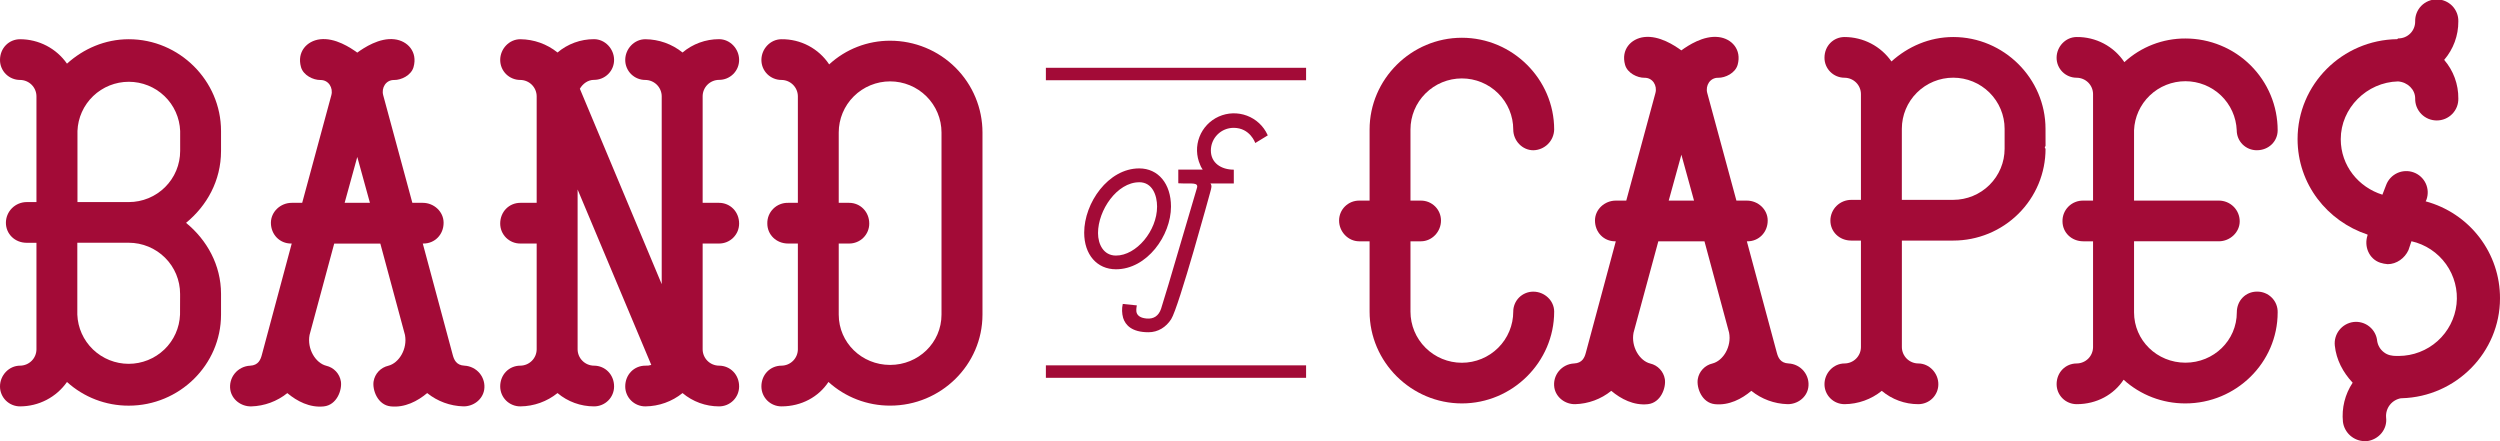 <svg width="136" height="24" viewBox="0 0 136 24" fill="none" xmlns="http://www.w3.org/2000/svg">
<g clip-path="url(#clip0_65_56199)">
<path d="M84.547 16.953C84.547 19.691 82.28 21.946 79.527 21.946C76.774 21.946 74.506 19.692 74.506 16.953V13.127H73.939C73.335 13.127 72.846 12.601 72.846 12C72.846 11.857 72.874 11.715 72.928 11.583C72.983 11.451 73.063 11.331 73.165 11.23C73.267 11.129 73.388 11.049 73.52 10.994C73.653 10.94 73.796 10.912 73.939 10.913H74.506V7.047C74.506 4.309 76.773 2.054 79.527 2.054C82.281 2.054 84.547 4.308 84.547 7.047C84.54 7.344 84.419 7.627 84.208 7.837C83.997 8.047 83.712 8.168 83.413 8.174C82.809 8.174 82.321 7.648 82.321 7.047C82.321 6.309 82.026 5.602 81.502 5.081C80.978 4.559 80.267 4.266 79.525 4.266C78.784 4.266 78.073 4.559 77.549 5.081C77.024 5.602 76.73 6.309 76.73 7.047V10.913H77.296C77.44 10.912 77.583 10.94 77.716 10.994C77.848 11.049 77.969 11.129 78.071 11.23C78.172 11.331 78.253 11.451 78.308 11.583C78.362 11.715 78.39 11.857 78.39 12C78.39 12.601 77.904 13.127 77.296 13.127H76.73V16.953C76.73 17.691 77.024 18.398 77.549 18.919C78.073 19.441 78.784 19.734 79.525 19.734C80.267 19.734 80.978 19.441 81.502 18.919C82.026 18.398 82.321 17.691 82.321 16.953C82.32 16.81 82.348 16.669 82.403 16.537C82.457 16.404 82.538 16.284 82.639 16.183C82.741 16.082 82.862 16.002 82.995 15.947C83.127 15.893 83.27 15.865 83.413 15.866C84.018 15.866 84.547 16.349 84.547 16.953Z" fill="#A30B37"/>
<path d="M111.278 7.933C111.278 7.973 111.237 7.973 111.237 8.013C111.241 8.044 111.255 8.072 111.278 8.094C111.278 8.749 111.148 9.399 110.896 10.005C110.643 10.61 110.274 11.161 109.807 11.624C109.341 12.088 108.788 12.456 108.179 12.707C107.57 12.958 106.917 13.087 106.258 13.087H103.462V18.886C103.464 19.12 103.559 19.344 103.725 19.51C103.892 19.676 104.117 19.77 104.353 19.772C104.957 19.772 105.446 20.298 105.446 20.899C105.447 21.042 105.419 21.184 105.364 21.316C105.309 21.448 105.229 21.569 105.127 21.67C105.026 21.771 104.905 21.851 104.772 21.905C104.639 21.96 104.497 21.987 104.353 21.987C103.626 21.987 102.922 21.73 102.369 21.262C101.796 21.725 101.083 21.981 100.345 21.987C100.201 21.987 100.059 21.959 99.926 21.905C99.793 21.851 99.672 21.77 99.571 21.669C99.469 21.568 99.389 21.448 99.334 21.316C99.279 21.184 99.251 21.042 99.252 20.899C99.252 20.298 99.738 19.772 100.345 19.772C100.58 19.77 100.806 19.676 100.972 19.51C101.139 19.344 101.233 19.12 101.235 18.886V13.087H100.707C100.058 13.087 99.573 12.604 99.573 12C99.573 11.701 99.693 11.414 99.905 11.203C100.118 10.992 100.406 10.873 100.707 10.873H101.235V5.114C101.233 4.88 101.139 4.656 100.972 4.49C100.805 4.325 100.58 4.231 100.345 4.229C100.201 4.229 100.059 4.201 99.926 4.147C99.793 4.092 99.672 4.012 99.571 3.911C99.469 3.81 99.389 3.69 99.334 3.558C99.279 3.426 99.251 3.284 99.252 3.141C99.252 2.496 99.738 2.014 100.345 2.014C100.846 2.015 101.34 2.136 101.784 2.367C102.228 2.598 102.609 2.933 102.895 3.343C103.786 2.538 104.96 2.014 106.256 2.014C109.009 2.014 111.276 4.269 111.276 7.008L111.278 7.933ZM109.051 8.094V7.007C109.051 6.27 108.756 5.562 108.232 5.041C107.708 4.519 106.997 4.226 106.255 4.226C105.514 4.226 104.803 4.519 104.279 5.041C103.754 5.562 103.46 6.27 103.46 7.007V10.872H106.255C106.996 10.872 107.707 10.579 108.231 10.058C108.755 9.537 109.05 8.831 109.051 8.094Z" fill="#A30B37"/>
<path d="M123.905 16.993C123.905 19.732 121.638 21.946 118.885 21.946C117.642 21.95 116.443 21.49 115.524 20.657C114.996 21.463 114.067 21.987 112.974 21.987C112.83 21.987 112.688 21.96 112.555 21.905C112.422 21.851 112.301 21.771 112.199 21.669C112.098 21.569 112.017 21.448 111.962 21.316C111.908 21.184 111.88 21.042 111.88 20.899C111.88 20.255 112.366 19.772 112.974 19.772C113.209 19.77 113.434 19.675 113.6 19.51C113.766 19.344 113.86 19.12 113.862 18.886V13.127H113.333C112.686 13.127 112.2 12.644 112.2 12.041C112.196 11.892 112.223 11.743 112.279 11.605C112.335 11.467 112.418 11.341 112.524 11.236C112.63 11.13 112.756 11.047 112.895 10.992C113.035 10.936 113.184 10.91 113.333 10.913H113.862V5.114C113.86 4.88 113.766 4.656 113.599 4.49C113.433 4.325 113.208 4.231 112.972 4.229C112.828 4.229 112.686 4.202 112.553 4.147C112.42 4.093 112.299 4.013 112.198 3.912C112.096 3.81 112.016 3.69 111.961 3.558C111.906 3.426 111.878 3.284 111.879 3.141C111.879 2.54 112.365 2.014 112.972 2.014C113.485 2.008 113.991 2.13 114.444 2.369C114.897 2.608 115.283 2.956 115.565 3.382C116.468 2.55 117.655 2.09 118.885 2.094C119.544 2.094 120.197 2.223 120.806 2.474C121.415 2.724 121.969 3.092 122.435 3.556C122.901 4.02 123.271 4.57 123.523 5.176C123.775 5.782 123.905 6.431 123.905 7.087C123.905 7.688 123.419 8.173 122.772 8.173C122.628 8.174 122.486 8.146 122.353 8.092C122.22 8.038 122.099 7.958 121.997 7.857C121.896 7.756 121.815 7.636 121.76 7.503C121.706 7.371 121.678 7.23 121.678 7.087C121.649 6.369 121.342 5.691 120.822 5.193C120.301 4.696 119.607 4.418 118.885 4.418C118.163 4.418 117.469 4.696 116.949 5.193C116.428 5.691 116.121 6.369 116.092 7.087V10.912H120.707C121.007 10.912 121.296 11.031 121.508 11.242C121.721 11.453 121.84 11.74 121.84 12.039C121.84 12.64 121.311 13.126 120.707 13.126H116.092V16.991C116.092 18.521 117.347 19.73 118.887 19.73C120.428 19.73 121.683 18.521 121.683 16.991C121.683 16.347 122.169 15.864 122.776 15.864C122.926 15.861 123.074 15.888 123.213 15.944C123.352 16 123.478 16.083 123.583 16.189C123.689 16.294 123.772 16.42 123.827 16.558C123.882 16.696 123.909 16.844 123.905 16.993Z" fill="#A30B37"/>
<path d="M130.656 21.664H130.616C130.373 21.706 130.155 21.837 130.005 22.03C129.855 22.224 129.783 22.467 129.804 22.711C129.885 23.355 129.399 23.92 128.752 24H128.63C128.341 23.993 128.064 23.884 127.849 23.692C127.634 23.5 127.494 23.238 127.456 22.952C127.38 22.202 127.566 21.448 127.985 20.819C127.456 20.255 127.095 19.571 127.014 18.805C126.981 18.501 127.068 18.197 127.257 17.956C127.446 17.715 127.722 17.558 128.026 17.517C128.18 17.498 128.337 17.51 128.487 17.553C128.636 17.596 128.776 17.668 128.896 17.766C129.017 17.863 129.117 17.984 129.19 18.121C129.263 18.258 129.307 18.408 129.32 18.562C129.36 18.801 129.49 19.016 129.684 19.163C129.887 19.324 130.129 19.364 130.373 19.364H130.494C131.274 19.36 132.025 19.071 132.604 18.552C133.183 18.032 133.55 17.319 133.635 16.549C133.72 15.778 133.517 15.003 133.065 14.371C132.613 13.739 131.943 13.295 131.183 13.123L131.02 13.606C130.818 14.049 130.373 14.371 129.887 14.371C129.749 14.36 129.613 14.333 129.482 14.291C128.877 14.089 128.591 13.405 128.794 12.801V12.761C126.608 12.036 124.988 10.022 124.988 7.566C124.988 4.586 127.417 2.17 130.413 2.13L130.453 2.09C130.576 2.092 130.698 2.069 130.812 2.024C130.926 1.978 131.03 1.91 131.117 1.823C131.204 1.737 131.272 1.634 131.318 1.52C131.364 1.407 131.387 1.286 131.385 1.163C131.381 1.008 131.409 0.852 131.466 0.707C131.523 0.562 131.609 0.43 131.718 0.318C131.828 0.207 131.958 0.118 132.103 0.058C132.247 -0.003 132.402 -0.034 132.559 -0.034C132.716 -0.034 132.871 -0.003 133.015 0.058C133.159 0.118 133.29 0.207 133.4 0.318C133.509 0.43 133.595 0.562 133.652 0.707C133.709 0.852 133.737 1.008 133.733 1.163C133.738 1.931 133.465 2.674 132.963 3.257C133.466 3.841 133.74 4.587 133.733 5.356C133.737 5.512 133.71 5.667 133.653 5.812C133.596 5.957 133.51 6.089 133.4 6.201C133.291 6.312 133.16 6.401 133.016 6.462C132.871 6.522 132.716 6.553 132.56 6.553C132.403 6.553 132.248 6.522 132.103 6.462C131.959 6.401 131.828 6.312 131.719 6.201C131.61 6.089 131.524 5.957 131.466 5.812C131.409 5.667 131.382 5.512 131.386 5.356C131.386 4.873 130.981 4.47 130.454 4.429C128.754 4.47 127.337 5.879 127.337 7.571C127.337 9.02 128.309 10.188 129.603 10.591L129.806 10.065C129.859 9.922 129.94 9.791 130.045 9.679C130.149 9.567 130.274 9.477 130.414 9.413C130.553 9.349 130.703 9.314 130.857 9.308C131.01 9.302 131.163 9.327 131.307 9.38C131.45 9.432 131.582 9.513 131.695 9.617C131.807 9.721 131.898 9.845 131.962 9.984C132.026 10.122 132.062 10.272 132.068 10.425C132.073 10.577 132.049 10.729 131.996 10.872L131.956 10.953C133.119 11.267 134.147 11.954 134.878 12.908C135.609 13.861 136.004 15.028 136 16.228C136 19.168 133.612 21.584 130.656 21.664Z" fill="#A30B37"/>
<path d="M1.093 22.107C0.95 22.108 0.807 22.08 0.674 22.025C0.541 21.971 0.421 21.891 0.319 21.79C0.217 21.689 0.137 21.569 0.082 21.436C0.027 21.304 -0.001 21.163 9.47827e-06 21.02C9.47827e-06 20.418 0.486 19.892 1.093 19.892C1.329 19.89 1.554 19.796 1.721 19.63C1.887 19.465 1.981 19.241 1.983 19.006V13.208H1.454C0.806 13.208 0.321 12.724 0.321 12.12C0.321 11.821 0.441 11.534 0.653 11.323C0.866 11.112 1.154 10.993 1.454 10.993H1.983V5.235C1.981 5.001 1.887 4.777 1.721 4.611C1.554 4.445 1.329 4.351 1.093 4.349C0.95 4.35 0.807 4.322 0.674 4.267C0.541 4.213 0.421 4.133 0.319 4.032C0.217 3.931 0.137 3.811 0.082 3.678C0.027 3.546 -0.001 3.404 9.47827e-06 3.262C9.47827e-06 2.617 0.486 2.134 1.093 2.134C1.595 2.135 2.088 2.256 2.533 2.487C2.977 2.719 3.358 3.053 3.644 3.463C4.533 2.657 5.708 2.134 7.004 2.134C9.757 2.134 12.024 4.388 12.024 7.127V8.215C12.024 9.825 11.255 11.194 10.121 12.123C11.255 13.049 12.024 14.418 12.024 15.988V17.116C12.024 19.853 9.757 22.068 7.004 22.068C5.761 22.072 4.563 21.612 3.644 20.78C3.358 21.189 2.976 21.523 2.532 21.754C2.088 21.985 1.595 22.106 1.093 22.107ZM4.21 10.993H7.006C7.747 10.993 8.458 10.7 8.982 10.179C9.507 9.657 9.801 8.95 9.801 8.212V7.127C9.774 6.408 9.469 5.727 8.947 5.227C8.426 4.728 7.731 4.449 7.007 4.449C6.284 4.449 5.588 4.728 5.067 5.227C4.546 5.727 4.24 6.408 4.214 7.127V10.993H4.21ZM9.797 16.187V15.986C9.797 15.248 9.503 14.541 8.979 14.02C8.454 13.498 7.743 13.205 7.002 13.205H4.206V17.113C4.233 17.832 4.539 18.514 5.06 19.013C5.581 19.512 6.276 19.792 7 19.792C7.723 19.792 8.419 19.512 8.94 19.013C9.461 18.514 9.767 17.832 9.794 17.113L9.797 16.187Z" fill="#A30B37"/>
<path d="M40.208 21.02C40.208 21.163 40.181 21.304 40.126 21.437C40.071 21.569 39.99 21.689 39.889 21.79C39.787 21.891 39.666 21.971 39.533 22.026C39.4 22.08 39.258 22.108 39.114 22.107C38.387 22.107 37.684 21.85 37.13 21.383C36.558 21.845 35.844 22.101 35.106 22.107C34.962 22.108 34.82 22.08 34.687 22.025C34.554 21.971 34.434 21.891 34.332 21.79C34.23 21.689 34.15 21.569 34.095 21.436C34.04 21.304 34.012 21.163 34.013 21.02C34.013 20.375 34.499 19.892 35.106 19.892C35.216 19.899 35.326 19.885 35.43 19.852L31.422 10.308V19.006C31.424 19.241 31.519 19.465 31.686 19.63C31.852 19.796 32.077 19.89 32.313 19.892C32.917 19.892 33.406 20.375 33.406 21.02C33.407 21.163 33.379 21.304 33.324 21.436C33.27 21.569 33.189 21.689 33.087 21.79C32.986 21.891 32.865 21.971 32.732 22.025C32.599 22.08 32.457 22.108 32.313 22.107C31.586 22.107 30.883 21.851 30.329 21.383C29.756 21.845 29.043 22.101 28.305 22.107C28.161 22.108 28.018 22.08 27.886 22.025C27.753 21.971 27.632 21.891 27.53 21.79C27.429 21.689 27.348 21.569 27.293 21.436C27.239 21.304 27.211 21.163 27.211 21.02C27.211 20.375 27.697 19.892 28.305 19.892C28.54 19.89 28.765 19.796 28.932 19.63C29.098 19.465 29.193 19.241 29.195 19.006V13.248H28.305C28.161 13.249 28.018 13.221 27.886 13.167C27.753 13.112 27.632 13.032 27.53 12.931C27.429 12.83 27.348 12.71 27.293 12.578C27.239 12.445 27.211 12.304 27.211 12.161C27.211 11.517 27.697 11.034 28.305 11.034H29.195V5.235C29.193 5.001 29.098 4.777 28.932 4.611C28.765 4.445 28.54 4.351 28.305 4.349C28.161 4.35 28.018 4.322 27.886 4.267C27.753 4.213 27.632 4.133 27.53 4.032C27.429 3.931 27.348 3.811 27.293 3.678C27.239 3.546 27.211 3.404 27.211 3.262C27.211 2.66 27.697 2.134 28.305 2.134C29.042 2.14 29.756 2.394 30.329 2.856C30.883 2.387 31.586 2.13 32.313 2.131C32.917 2.131 33.406 2.657 33.406 3.258C33.407 3.401 33.379 3.542 33.324 3.675C33.27 3.807 33.189 3.927 33.087 4.028C32.986 4.129 32.865 4.209 32.732 4.264C32.599 4.318 32.457 4.346 32.313 4.345C31.989 4.345 31.709 4.547 31.544 4.828L35.997 15.458V5.235C35.995 5.001 35.9 4.777 35.734 4.611C35.567 4.445 35.342 4.351 35.106 4.349C34.962 4.35 34.82 4.322 34.687 4.267C34.554 4.213 34.434 4.133 34.332 4.032C34.23 3.931 34.15 3.811 34.095 3.678C34.04 3.546 34.012 3.404 34.013 3.262C34.013 2.66 34.499 2.134 35.106 2.134C35.844 2.14 36.557 2.394 37.13 2.856C37.684 2.388 38.387 2.131 39.114 2.131C39.722 2.131 40.208 2.657 40.208 3.258C40.208 3.401 40.181 3.543 40.126 3.675C40.071 3.807 39.99 3.927 39.889 4.028C39.787 4.129 39.666 4.209 39.533 4.264C39.4 4.318 39.258 4.346 39.114 4.345C38.877 4.347 38.652 4.442 38.485 4.608C38.319 4.775 38.225 5 38.224 5.235V11.034H39.114C39.722 11.034 40.208 11.517 40.208 12.161C40.208 12.304 40.18 12.445 40.126 12.578C40.071 12.71 39.99 12.83 39.888 12.931C39.787 13.032 39.666 13.112 39.533 13.167C39.4 13.221 39.258 13.249 39.114 13.248H38.224V19.006C38.226 19.241 38.32 19.465 38.486 19.63C38.653 19.796 38.878 19.89 39.114 19.892C39.722 19.892 40.208 20.375 40.208 21.02Z" fill="#A30B37"/>
<path d="M42.514 22.107C42.37 22.108 42.227 22.08 42.095 22.025C41.962 21.971 41.841 21.891 41.739 21.79C41.638 21.689 41.557 21.569 41.502 21.436C41.448 21.304 41.42 21.163 41.42 21.02C41.42 20.375 41.906 19.892 42.514 19.892C42.749 19.89 42.974 19.796 43.141 19.63C43.307 19.465 43.402 19.241 43.404 19.006V13.248H42.875C42.227 13.248 41.742 12.764 41.742 12.161C41.738 12.012 41.765 11.864 41.82 11.725C41.876 11.587 41.959 11.461 42.065 11.356C42.171 11.25 42.298 11.167 42.437 11.112C42.576 11.057 42.725 11.03 42.875 11.034H43.404V5.235C43.402 5.001 43.307 4.777 43.141 4.611C42.974 4.445 42.749 4.351 42.514 4.349C42.37 4.35 42.227 4.322 42.095 4.267C41.962 4.213 41.841 4.133 41.739 4.032C41.638 3.931 41.557 3.811 41.502 3.678C41.448 3.546 41.42 3.404 41.42 3.262C41.42 2.66 41.906 2.134 42.514 2.134C43.027 2.128 43.533 2.25 43.986 2.489C44.439 2.728 44.825 3.077 45.107 3.503C46.01 2.671 47.197 2.211 48.427 2.215C49.087 2.215 49.739 2.344 50.349 2.595C50.958 2.845 51.511 3.213 51.977 3.677C52.443 4.141 52.813 4.691 53.065 5.297C53.318 5.903 53.447 6.552 53.447 7.208V17.114C53.447 19.852 51.181 22.066 48.427 22.066C47.185 22.07 45.986 21.611 45.068 20.778C44.538 21.583 43.606 22.107 42.514 22.107ZM51.218 7.208C51.218 6.47 50.923 5.763 50.399 5.242C49.875 4.72 49.164 4.427 48.422 4.427C47.681 4.427 46.97 4.72 46.445 5.242C45.921 5.763 45.627 6.47 45.627 7.208V11.034H46.194C46.798 11.034 47.287 11.517 47.287 12.161C47.288 12.304 47.26 12.445 47.205 12.578C47.15 12.71 47.07 12.83 46.968 12.931C46.867 13.032 46.746 13.112 46.613 13.166C46.48 13.221 46.338 13.249 46.194 13.248H45.627V17.114C45.627 18.644 46.882 19.852 48.422 19.852C49.962 19.852 51.218 18.644 51.218 17.114V7.208Z" fill="#A30B37"/>
<path d="M25.266 19.892C24.818 19.871 24.698 19.562 24.63 19.312L22.999 13.248H23.039C23.648 13.248 24.135 12.763 24.132 12.117C24.132 11.515 23.609 11.034 22.999 11.034H22.432L20.846 5.179C20.737 4.777 20.993 4.343 21.44 4.352C21.826 4.358 22.37 4.1 22.497 3.649C22.729 2.822 22.177 2.221 21.46 2.137C20.639 2.039 19.798 2.598 19.435 2.862C19.073 2.598 18.232 2.039 17.411 2.137C16.694 2.223 16.142 2.82 16.374 3.649C16.5 4.099 17.044 4.358 17.431 4.352C17.877 4.346 18.134 4.78 18.025 5.179L16.439 11.034H15.87C15.266 11.034 14.741 11.511 14.737 12.117C14.737 12.763 15.221 13.248 15.83 13.248H15.87L14.242 19.314C14.175 19.564 14.054 19.873 13.607 19.894C13.446 19.901 13.289 19.942 13.145 20.014C13.002 20.086 12.875 20.187 12.773 20.311C12.671 20.435 12.597 20.578 12.555 20.733C12.513 20.887 12.504 21.049 12.529 21.207C12.618 21.742 13.12 22.118 13.666 22.108C14.383 22.088 15.073 21.834 15.63 21.385C16.159 21.827 16.849 22.189 17.613 22.109C18.33 22.034 18.617 21.207 18.544 20.747C18.511 20.543 18.418 20.353 18.276 20.202C18.134 20.05 17.95 19.944 17.747 19.897C17.17 19.752 16.695 18.984 16.84 18.22L18.181 13.251H20.69L22.03 18.22C22.176 18.984 21.701 19.752 21.124 19.897C20.921 19.944 20.737 20.049 20.594 20.2C20.452 20.351 20.358 20.541 20.324 20.745C20.249 21.207 20.539 22.033 21.255 22.107C22.02 22.187 22.712 21.825 23.239 21.383C23.796 21.832 24.486 22.086 25.203 22.106C25.748 22.117 26.251 21.74 26.34 21.204C26.365 21.047 26.356 20.886 26.314 20.732C26.272 20.578 26.198 20.434 26.097 20.31C25.995 20.187 25.869 20.086 25.726 20.014C25.583 19.942 25.426 19.9 25.266 19.892ZM19.436 11.034H18.748L19.436 8.537L20.124 11.034H19.436Z" fill="#A30B37"/>
<path d="M97.297 19.772C96.849 19.751 96.728 19.442 96.66 19.191L95.029 13.127H95.07C95.674 13.127 96.165 12.642 96.163 11.995C96.163 11.394 95.64 10.913 95.03 10.913H94.461L92.874 5.058C92.766 4.657 93.025 4.222 93.469 4.231C93.855 4.237 94.399 3.979 94.527 3.527C94.758 2.7 94.207 2.099 93.489 2.016C92.669 1.918 91.827 2.477 91.465 2.741C91.103 2.477 90.262 1.918 89.441 2.016C88.723 2.102 88.172 2.699 88.404 3.527C88.53 3.978 89.074 4.237 89.462 4.231C89.908 4.224 90.164 4.659 90.056 5.058L88.469 10.913H87.9C87.292 10.913 86.767 11.391 86.767 11.995C86.767 12.642 87.251 13.127 87.86 13.127H87.9L86.269 19.191C86.202 19.442 86.081 19.751 85.633 19.772C85.472 19.779 85.315 19.82 85.171 19.892C85.028 19.964 84.901 20.065 84.799 20.189C84.698 20.313 84.623 20.457 84.581 20.611C84.539 20.765 84.531 20.927 84.556 21.085C84.644 21.62 85.147 21.997 85.689 21.987C86.406 21.967 87.097 21.712 87.653 21.262C88.182 21.706 88.873 22.067 89.638 21.988C90.354 21.912 90.64 21.086 90.568 20.625C90.534 20.421 90.441 20.231 90.299 20.08C90.158 19.928 89.974 19.822 89.771 19.775C89.193 19.63 88.719 18.862 88.865 18.098L90.213 13.127H92.723L94.063 18.097C94.209 18.861 93.734 19.629 93.156 19.774C92.954 19.821 92.769 19.927 92.628 20.079C92.486 20.23 92.392 20.42 92.359 20.624C92.284 21.086 92.573 21.912 93.289 21.987C94.054 22.066 94.747 21.705 95.273 21.262C95.83 21.711 96.521 21.966 97.238 21.986C97.782 21.997 98.286 21.62 98.371 21.084C98.396 20.927 98.387 20.765 98.345 20.611C98.303 20.457 98.229 20.314 98.128 20.19C98.027 20.066 97.9 19.965 97.757 19.893C97.614 19.821 97.457 19.78 97.297 19.772ZM91.467 10.913H90.778L91.467 8.416L92.155 10.913H91.467Z" fill="#A30B37"/>
<path d="M71.051 19.875H56.896V20.553H71.051V19.875Z" fill="#A30B37"/>
<path d="M71.051 3.688H56.896V4.365H71.051V3.688Z" fill="#A30B37"/>
<path d="M60.708 14.649C59.675 14.649 58.98 13.849 58.98 12.658C58.98 11.041 60.287 9.161 61.974 9.161C63.008 9.161 63.702 9.995 63.702 11.237C63.702 12.815 62.395 14.649 60.708 14.649ZM61.974 9.915C60.766 9.915 59.732 11.435 59.732 12.679C59.732 13.288 60.034 13.903 60.708 13.903C61.816 13.903 62.945 12.558 62.945 11.239C62.945 10.626 62.691 9.913 61.974 9.913V9.915Z" fill="#A30B37"/>
<path d="M68.95 7.329C68.729 6.85 68.327 6.477 67.831 6.292C67.335 6.107 66.785 6.124 66.302 6.34C65.819 6.556 65.441 6.953 65.251 7.445C65.061 7.937 65.074 8.484 65.288 8.966C65.314 9.044 65.352 9.117 65.401 9.183C65.41 9.198 65.418 9.213 65.428 9.228H64.099V9.97L64.378 9.98C64.808 9.995 65.194 9.919 65.12 10.205L63.569 15.466C63.569 15.466 63.181 16.744 63.161 16.801C63.032 17.176 62.769 17.366 62.37 17.327C62.043 17.297 61.902 17.176 61.845 17.043C61.789 16.909 61.823 16.723 61.845 16.613L61.636 16.592L61.078 16.534C61.022 16.786 61.029 17.047 61.099 17.296C61.222 17.684 61.569 18.074 62.477 18.074C63.001 18.074 63.433 17.796 63.711 17.365C64.13 16.713 65.835 10.461 65.835 10.461C65.902 10.214 65.94 10.096 65.847 9.981H67.119V9.23C66.434 9.23 65.871 8.867 65.871 8.187C65.871 7.86 66.001 7.546 66.234 7.315C66.466 7.084 66.781 6.954 67.11 6.954C68.008 6.954 68.287 7.78 68.287 7.78L68.967 7.364C68.967 7.364 68.961 7.347 68.95 7.329Z" fill="#A30B37"/>
</g>
<defs>
<clipPath id="clip0_65_56199">
<rect width="136" height="24" fill="white"/>
</clipPath>
</defs>
</svg>
